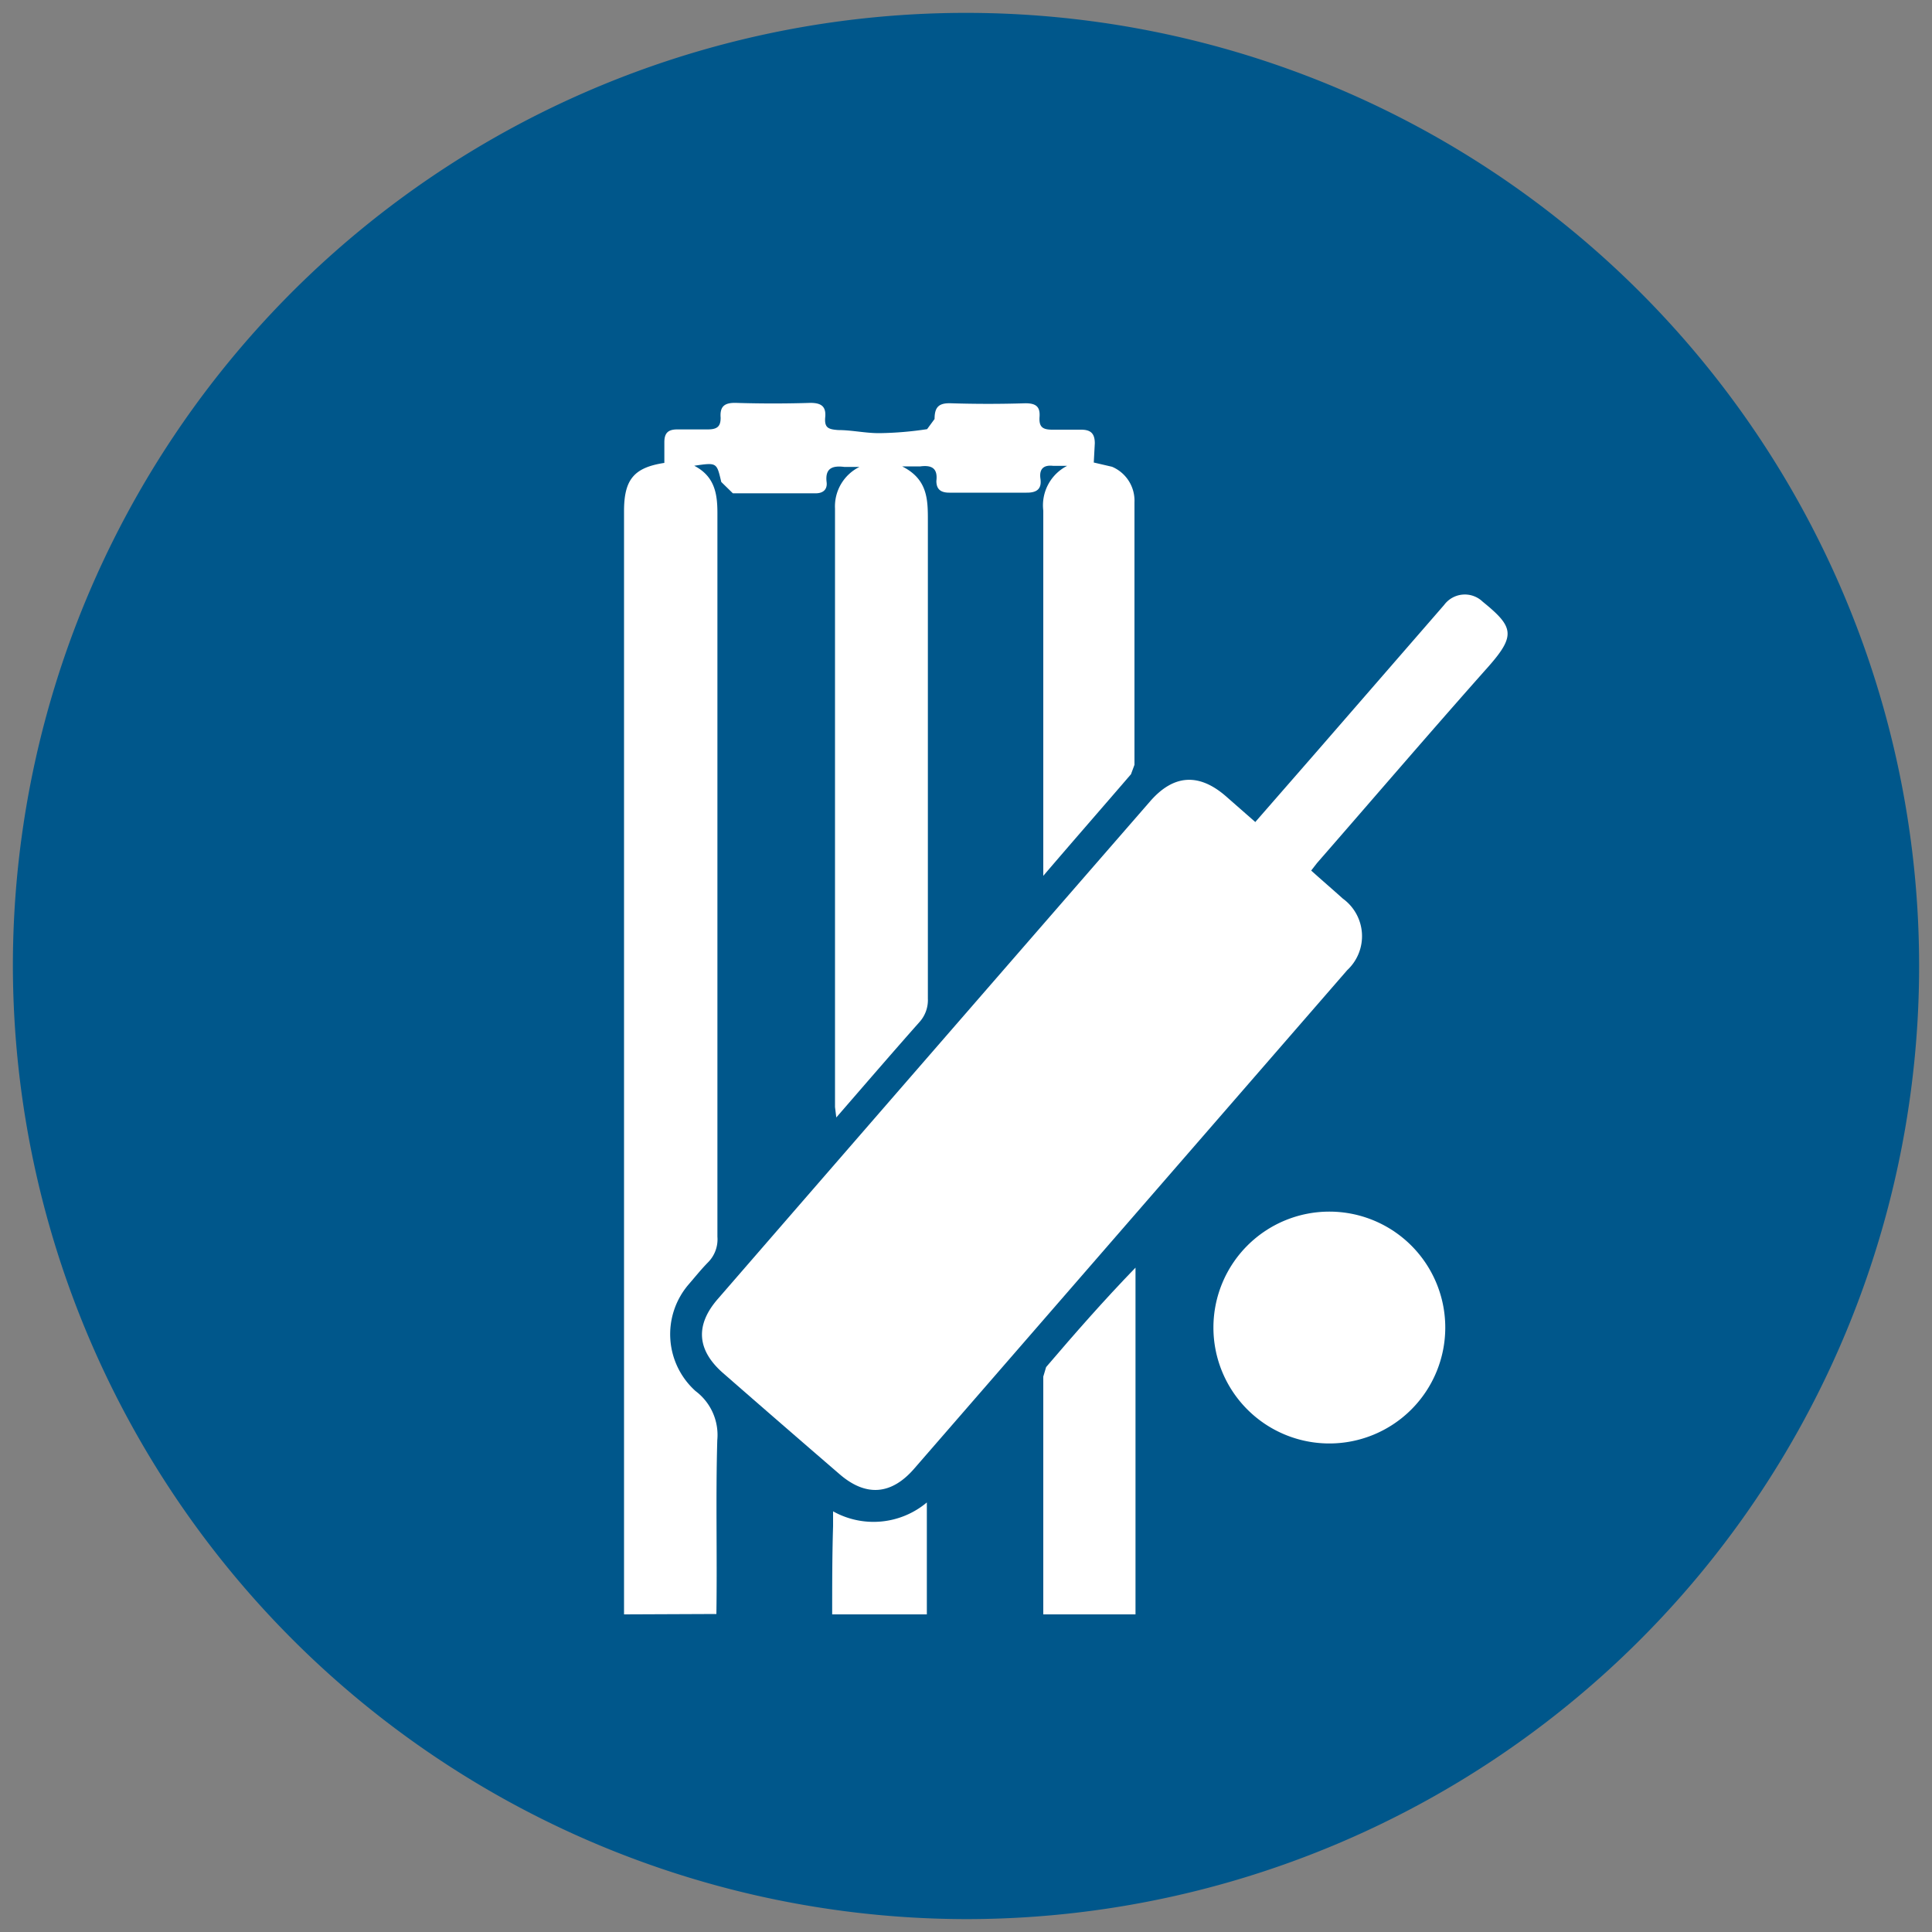 <svg id="Layer_1" data-name="Layer 1" xmlns="http://www.w3.org/2000/svg" viewBox="0 0 150 150"><rect x="0" y="0" width="150" height="150" fill="#808080" stroke="none"/><defs><style>.cls-1{fill:#00578b;fill-rule:evenodd;}.cls-2{fill:#fff;}</style></defs><path class="cls-1" d="M75,149A74,74,0,1,0,1,75a74.13,74.13,0,0,0,74,74"/><path class="cls-2" d="M48.45,125.34q0-12.41,0-24.78V39.68c0-2.46.78-3.38,3.13-3.74v-1.6c0-.69.26-1,1-1s1.6,0,2.37,0,1-.26,1-.91c-.07-.89.31-1.17,1.19-1.15,1.92.06,3.85.06,5.78,0,.82,0,1.23.26,1.15,1.11s.27.94,1,1c1.07,0,2.16.25,3.22.24a26.75,26.75,0,0,0,3.69-.31l.58-.79c0-.94.34-1.25,1.27-1.22,1.93.06,3.86.06,5.78,0,.78,0,1.16.23,1.1,1.05s.27,1,1,1,1.49,0,2.22,0S85,33.63,85,34.42l-.08,1.49,1.42.33A2.86,2.86,0,0,1,88.08,39q0,10.18,0,20.38l-.27.73C85.6,62.68,83.36,65.24,81,68l0-1c0-9.12,0-18.24,0-27.36a3.44,3.44,0,0,1,1.85-3.47l-1.07,0c-.74-.09-1.11.22-1,1s-.27,1.09-1.08,1.08c-2,0-4,0-6,0-.67,0-1-.27-1-.91.12-1-.38-1.24-1.24-1.13-.36,0-.73,0-1.42,0,2,1,2,2.59,2,4.24q0,18.55,0,37.1a2.54,2.54,0,0,1-.66,1.81c-2.12,2.39-4.22,4.83-6.45,7.4l-.1-.81q0-23.24,0-46.46a3.42,3.42,0,0,1,1.9-3.24l-1.19,0c-.9-.11-1.5.09-1.36,1.2.06.55-.27.85-.85.85-2.14,0-4.28,0-6.43,0L56,37.42c-.36-1.51-.32-1.52-2.1-1.26,1.58.82,1.8,2.15,1.8,3.68q0,28.1,0,56.18a2.53,2.53,0,0,1-.74,2c-.53.54-1,1.13-1.51,1.72A5.93,5.93,0,0,0,54,108a4.26,4.26,0,0,1,1.69,3.81c-.13,4.5,0,9-.07,13.5Z"/><path class="cls-2" d="M81,125.34q0-9.23,0-18.46l.22-.74c2.22-2.6,4.48-5.18,6.94-7.72v25.73l0,1.19Z"/><path class="cls-2" d="M64.61,125.34c0-2.28,0-4.58.07-6.86v-1.14a6.44,6.44,0,0,0,7.28-.69v8.69Z"/><path class="cls-2" d="M97.47,63.81l4.65-5.33,10-11.51a2,2,0,0,1,3-.25c2.38,1.93,2.58,2.6.47,5-4.5,5.06-8.9,10.2-13.34,15.29l-.45.58c.82.74,1.65,1.45,2.46,2.18a3.6,3.6,0,0,1,.34,5.55L71,114c-1.78,2.07-3.76,2.23-5.81.46q-4.56-3.93-9.08-7.88c-2-1.77-2.15-3.7-.37-5.74Q72.5,81.52,89.3,62.21c1.82-2.09,3.79-2.21,5.89-.38.74.65,1.46,1.28,2.28,2"/><path class="cls-2" d="M103.21,94.07a9,9,0,1,1-9,9,9,9,0,0,1,9-9"/></svg>